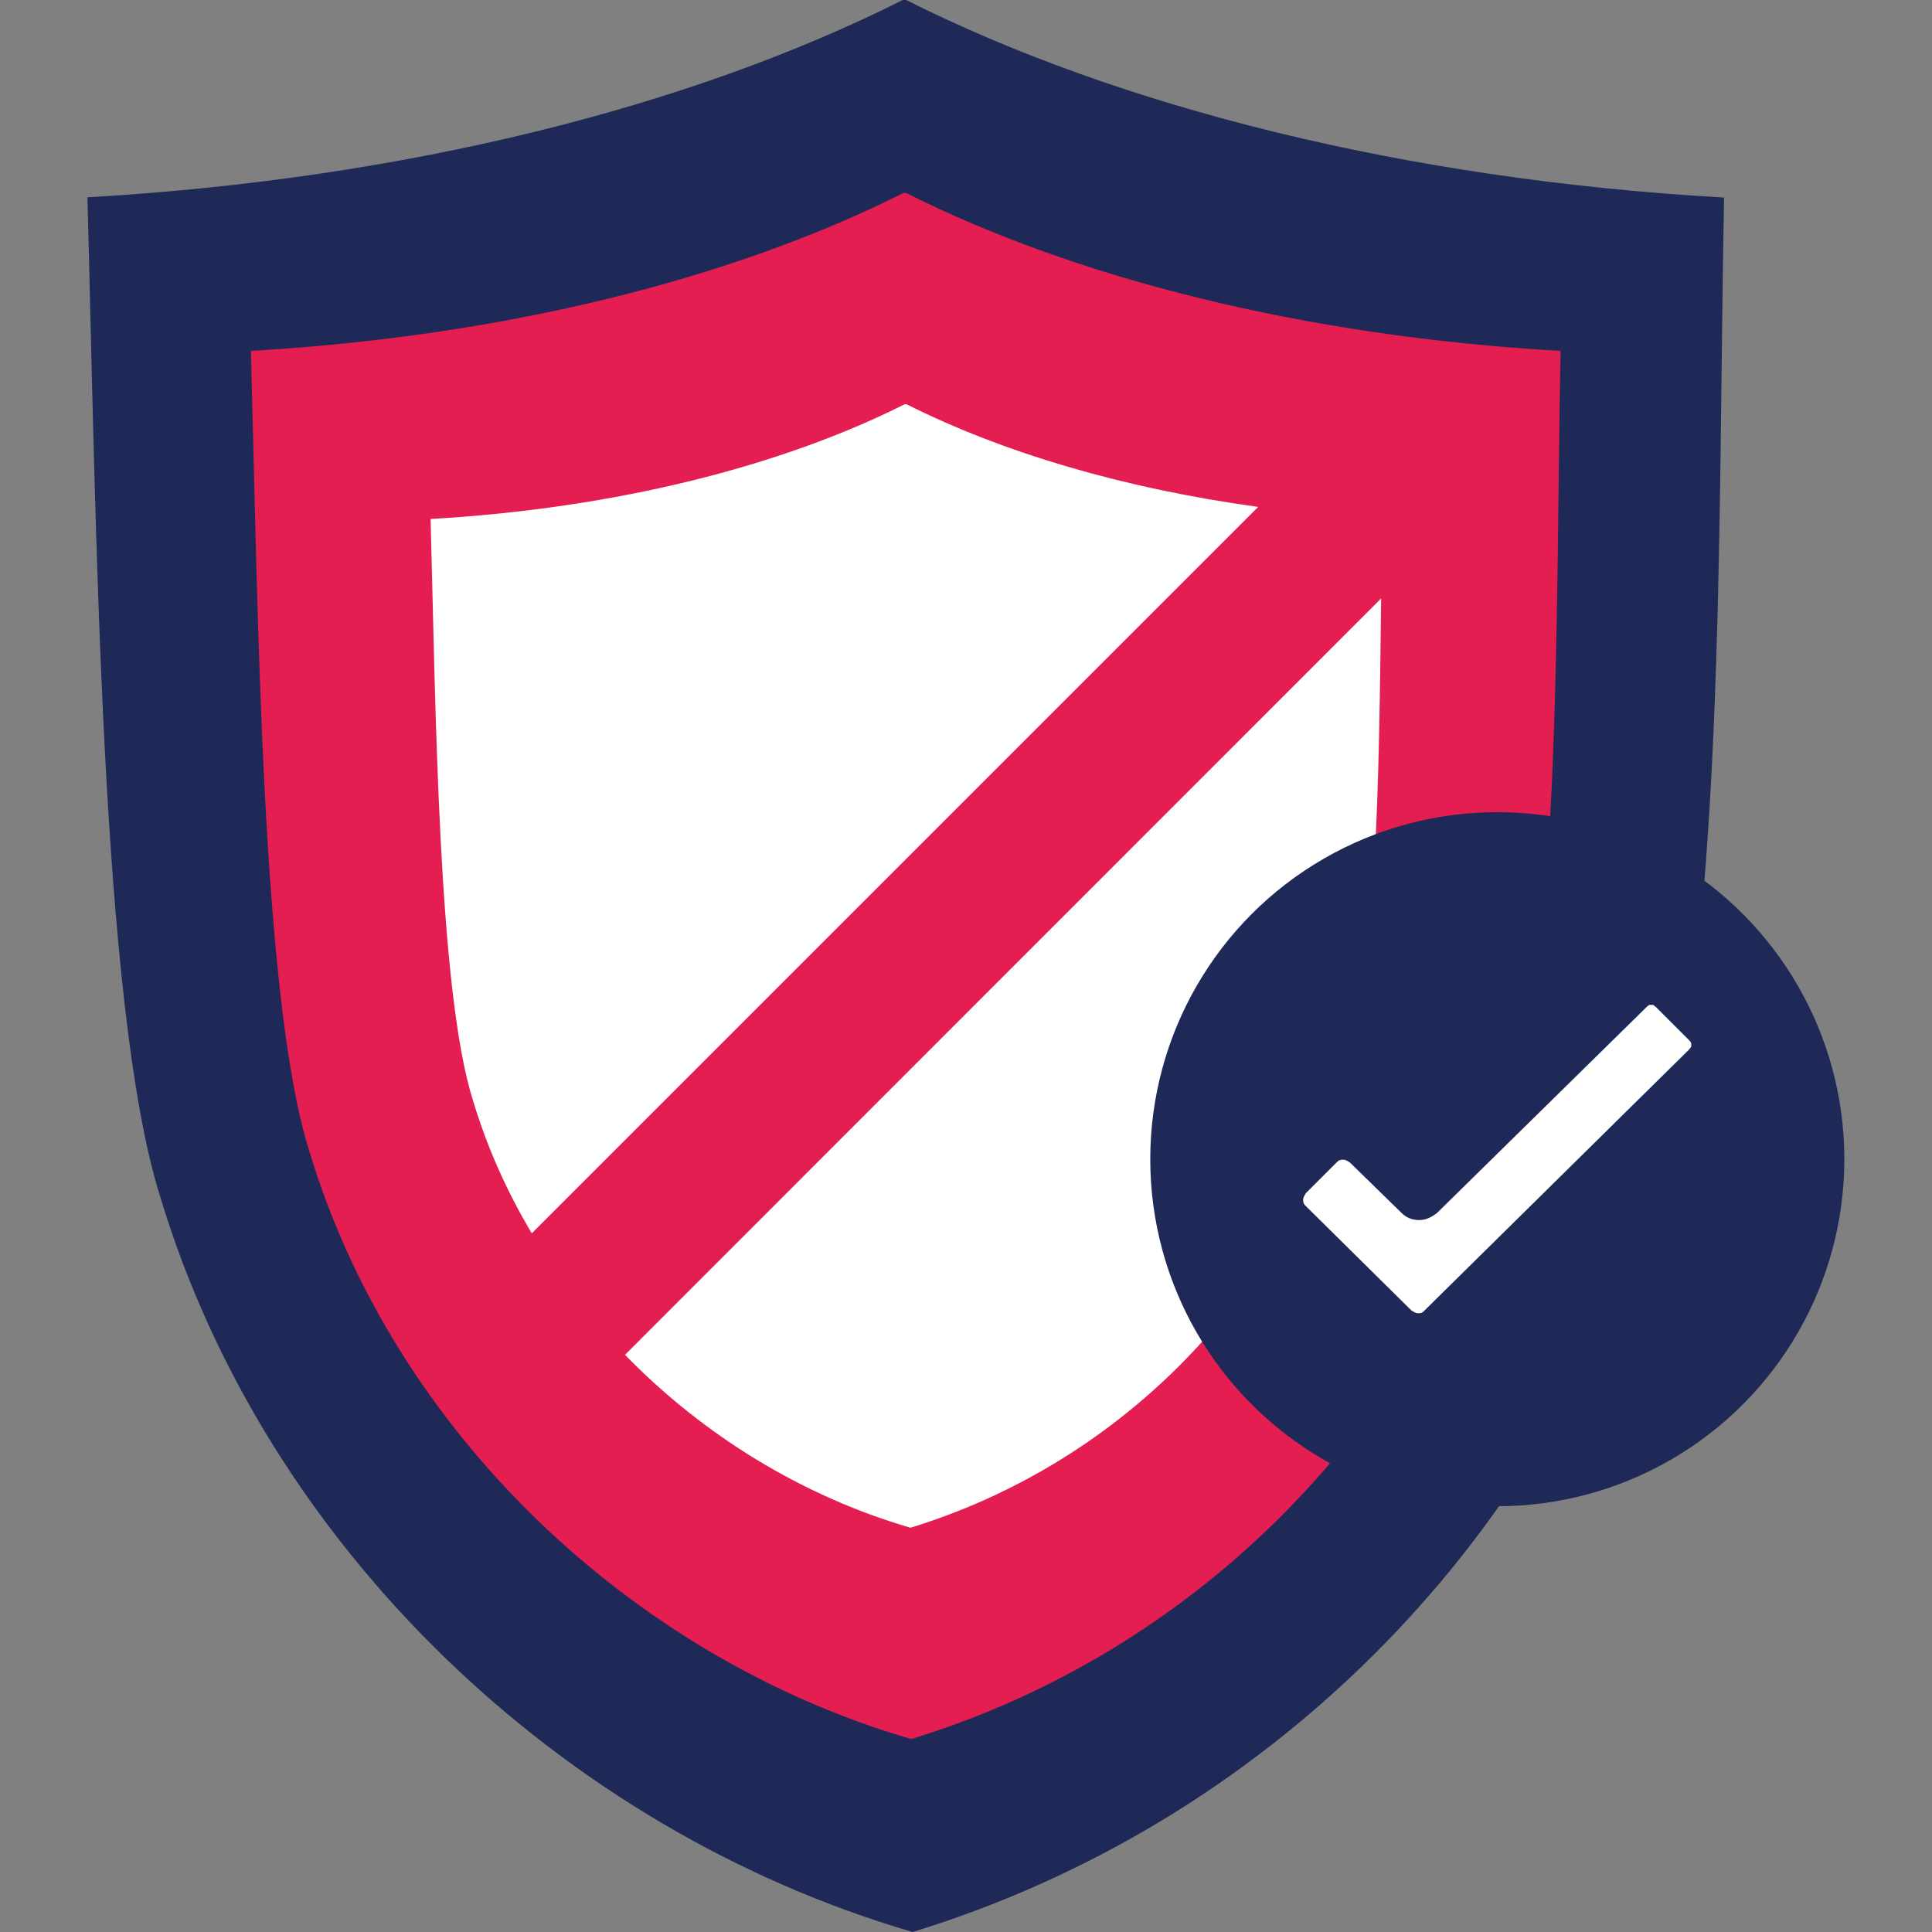 <?xml version="1.0" encoding="utf-8"?>
<!-- Generator: Adobe Illustrator 26.5.0, SVG Export Plug-In . SVG Version: 6.00 Build 0)  -->
<svg version="1.1" id="Layer_1" xmlns="http://www.w3.org/2000/svg" xmlns:xlink="http://www.w3.org/1999/xlink" x="0px" y="0px"
	 viewBox="0 0 80 80" style="enable-background:new 0 0 80 80;" xml:space="preserve">
<rect x="0" y="0" width="80" height="80" fill="#808080" stroke="none"/>
<style type="text/css">
	.st0{fill-rule:evenodd;clip-rule:evenodd;fill:#1E2958;}
	.st1{fill-rule:evenodd;clip-rule:evenodd;fill:#E51E51;}
	.st2{fill-rule:evenodd;clip-rule:evenodd;fill:#FFFFFF;}
	.st3{fill:#1E2958;}
	.st4{fill:#FFFFFF;}
</style>
<g>
	<path class="st0" d="M37.52,0h-0.14C28.59,4.42,16.8,7.41,3.62,8.17c0.36,13.3,0.54,33.56,3.01,41.37
		C11,64.08,23.31,75.77,37.79,80c14.56-4.47,26.07-15.92,30.62-30.45c3.08-9.84,2.71-27.76,2.98-41.37
		C58.17,7.43,46.34,4.43,37.52,0L37.52,0z"/>
	<path class="st1" d="M37.52,7.99h-0.11c-7.04,3.54-16.47,5.93-27.02,6.54c0.29,10.64,0.43,26.85,2.41,33.11
		c3.49,11.63,13.34,20.99,24.93,24.37c11.65-3.57,20.86-12.74,24.5-24.37c2.47-7.88,2.17-22.21,2.39-33.11
		C54.04,13.93,44.58,11.54,37.52,7.99L37.52,7.99z"/>
	<g>
		<path class="st2" d="M37.54,16.74h-0.08c-5.12,2.57-11.97,4.31-19.63,4.75c0.21,7.73,0.31,19.51,1.75,24.06
			c0.58,1.94,1.41,3.79,2.44,5.52l30.08-30.08C46.49,20.22,41.5,18.73,37.54,16.74L37.54,16.74z"/>
		<path class="st2" d="M25.88,56.1c3.25,3.34,7.36,5.86,11.82,7.16c8.47-2.6,15.16-9.26,17.8-17.71c1.55-4.96,1.6-13.44,1.69-20.77
			L25.88,56.1L25.88,56.1z"/>
	</g>
	<circle class="st3" cx="62" cy="48" r="14.37"/>
	<path class="st4" d="M58.72,54.38c-0.08,0-0.16-0.04-0.28-0.12l-4.38-4.33c-0.08-0.08-0.1-0.13-0.1-0.25
		c0-0.08,0.04-0.16,0.12-0.28l1.28-1.28c0.08-0.08,0.13-0.1,0.26-0.1c0.08,0,0.16,0.04,0.28,0.12l2.13,2.08
		c0.2,0.2,0.44,0.3,0.74,0.3c0.3,0,0.52-0.14,0.69-0.26l0.03-0.02l8.68-8.53c0.04-0.04,0.06-0.06,0.11-0.09l0.03-0.01
		c0.01,0,0.1,0,0.11,0c0.01,0,0.02,0,0.03,0c0.03,0.02,0.06,0.04,0.09,0.07c0.02,0.01,0.04,0.02,0.05,0.04l1.35,1.35
		c0.04,0.04,0.06,0.06,0.08,0.11l0.01,0.03c0,0.02,0,0.04,0,0.07c0,0.03,0,0.05,0,0.06c-0.02,0.03-0.04,0.06-0.07,0.09
		c-0.01,0.02-0.02,0.04-0.04,0.05l-10.95,10.8C58.9,54.36,58.85,54.38,58.72,54.38L58.72,54.38z"/>
</g>
</svg>
